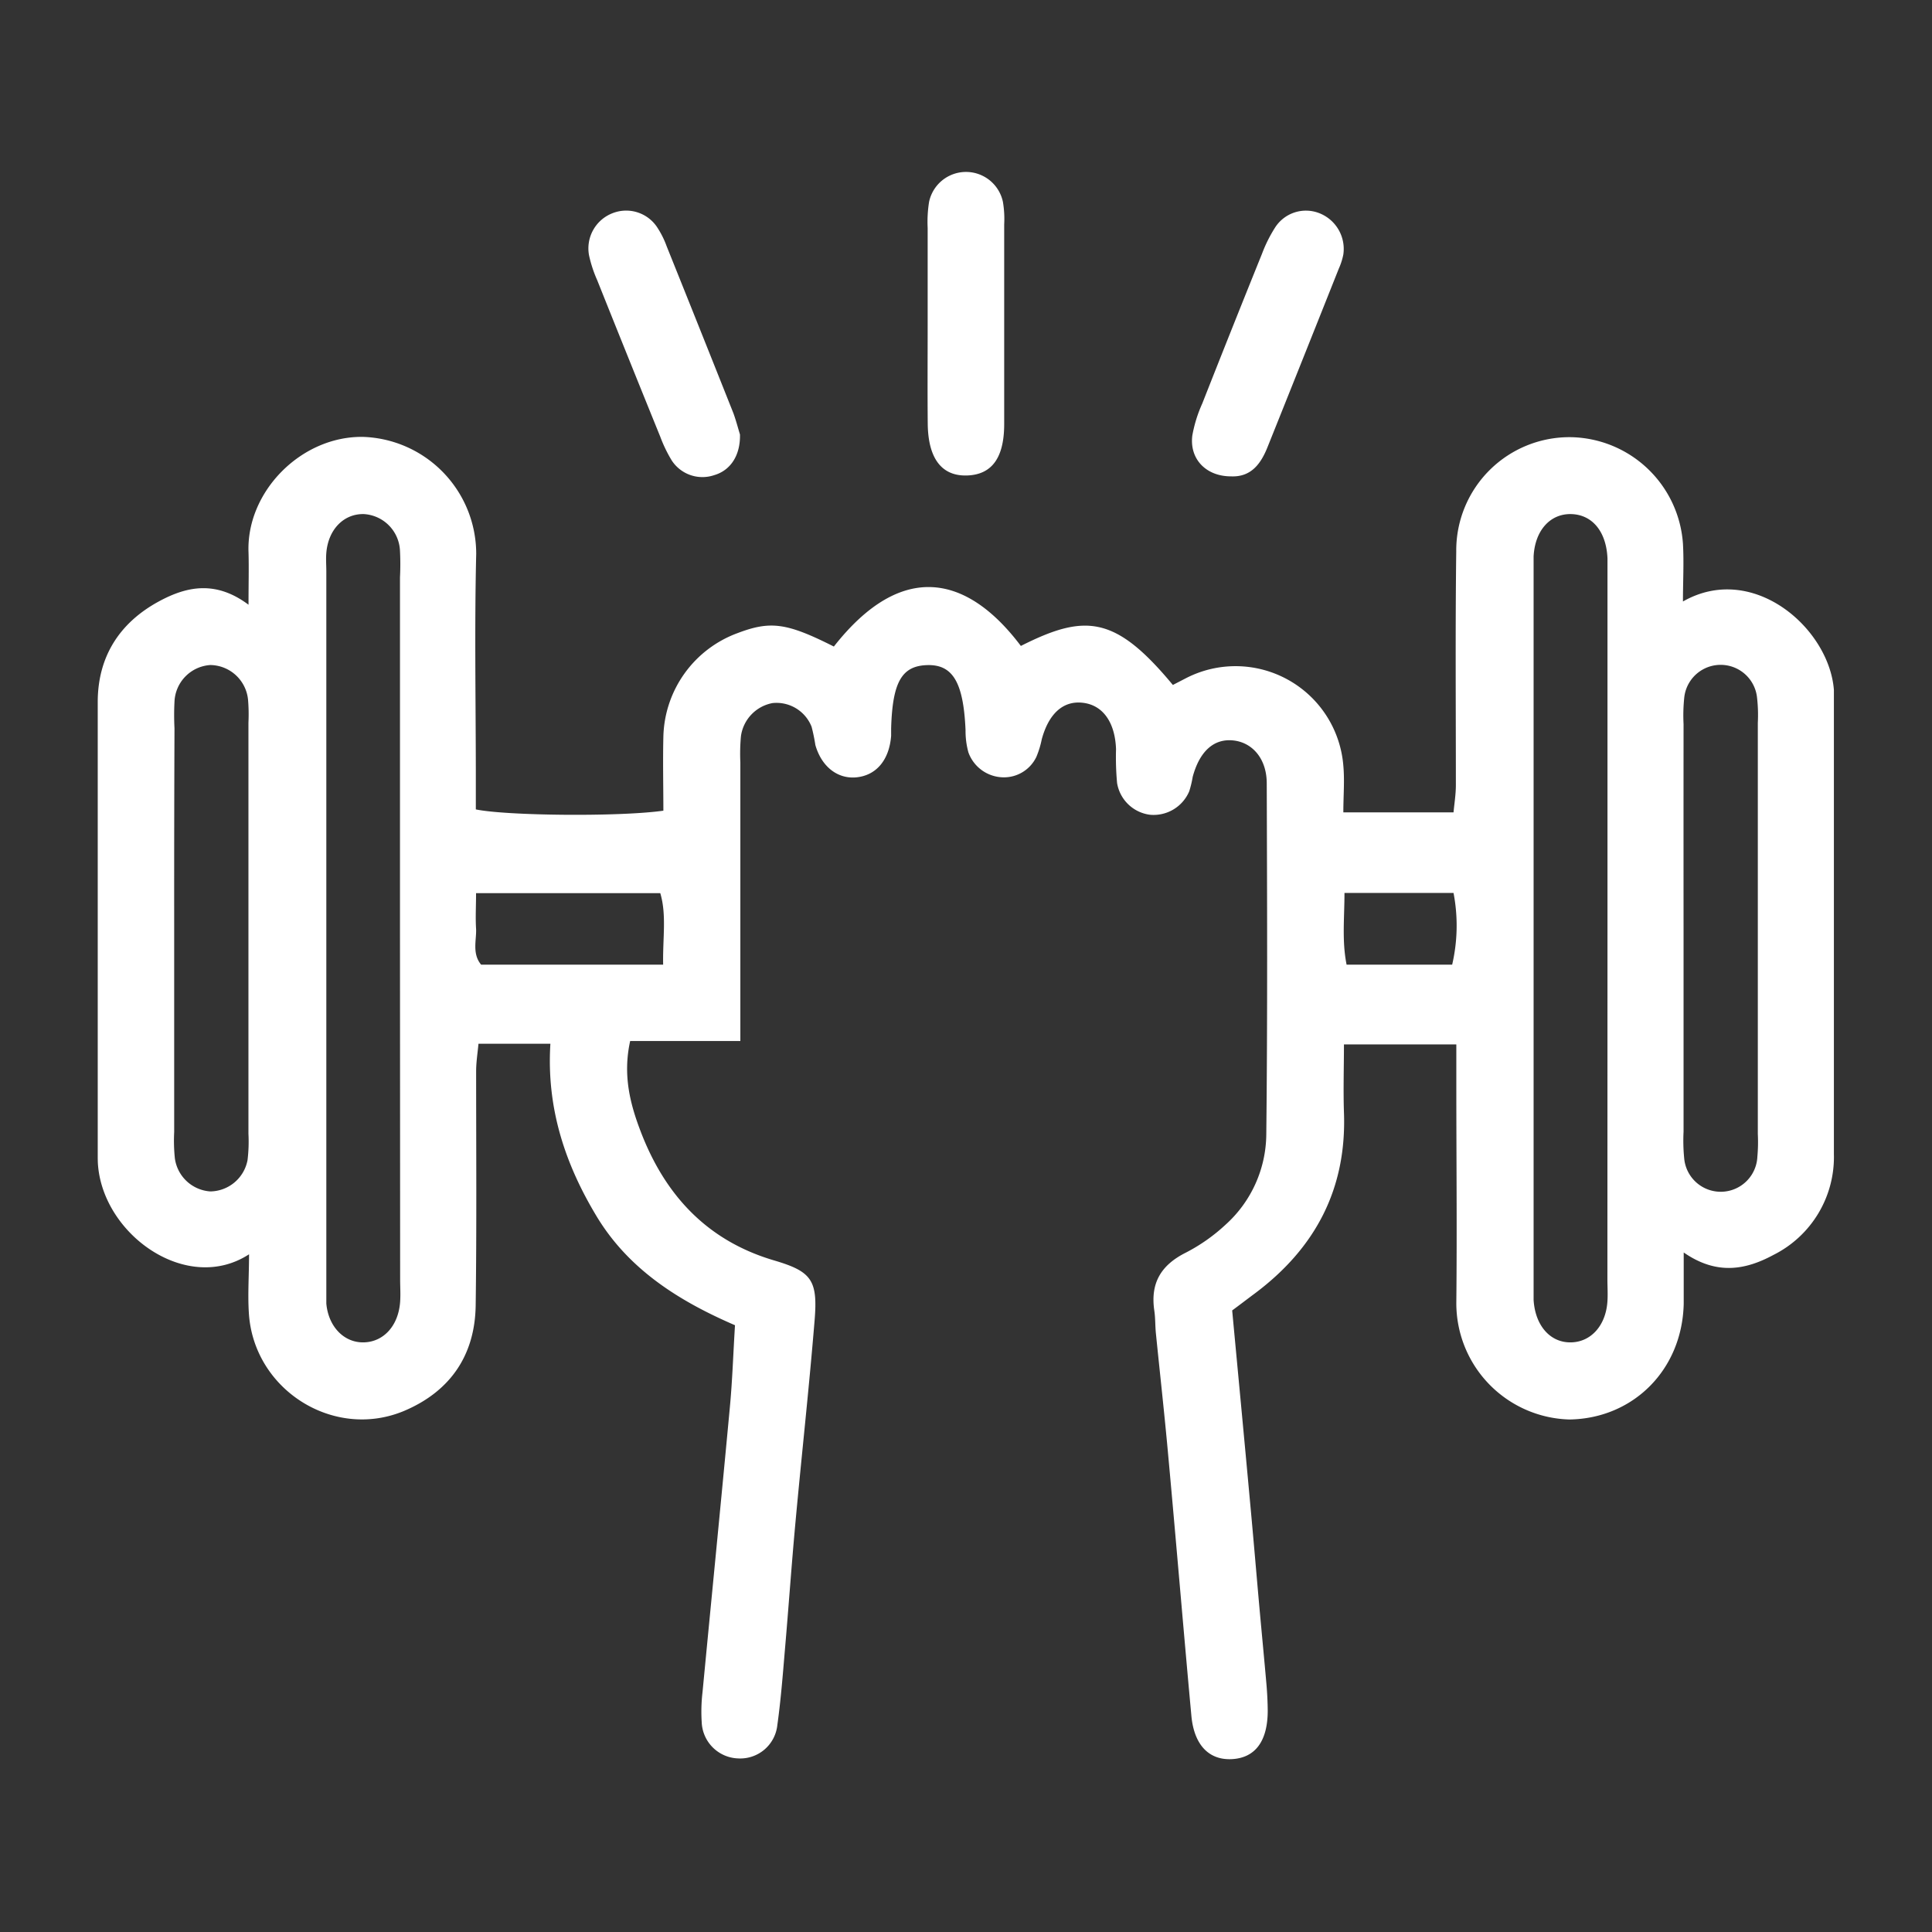 <?xml version="1.0" encoding="utf-8"?>
<svg xmlns="http://www.w3.org/2000/svg" id="Layer_1" data-name="Layer 1" viewBox="0 0 256 256">
  <rect x="0" y="0" width="256" height="256" fill="#333333" stroke="none"/>
  <defs>
    <style>.cls-1{fill:#fff;}</style>
  </defs>
  <path class="cls-1" d="M33,166.2c-8.14,5.29-19.15-2.44-20-11.66-.05-.5-.05-1-.05-1.5,0-20,0-40,0-60,0-6,2.86-10.51,8.12-13.36,3.69-2,7.53-2.79,11.86.45,0-2.74.06-4.84,0-6.94-.31-8,6.94-15.42,15.17-15.3a15.51,15.51,0,0,1,15,15.48c-.23,9.66-.06,19.33-.05,29v4.88c4,.84,19,1,24.85.17,0-3.22-.08-6.51,0-9.8a15,15,0,0,1,9.86-13.74c4.35-1.65,6.5-1.35,12.73,1.79,9-11.45,17.68-9.5,24.78-.08,8.55-4.32,12.53-4,20.14,5.17l1.63-.84A14.33,14.33,0,0,1,178,101.47c.18,2,0,3.94,0,6.17H192.6c.1-1.1.31-2.36.31-3.61,0-10.34-.08-20.67.05-31a15,15,0,0,1,15.29-15.1A15.16,15.16,0,0,1,223,72.05c.14,2.47,0,5,0,7.65,9.25-5.28,19.37,3.52,20,11.71,0,.5,0,1,0,1.5,0,20,0,40,0,60A14.5,14.5,0,0,1,235,166.28c-3.71,2-7.53,2.71-11.9-.32,0,2.62,0,4.71,0,6.8-.2,8.76-6.7,15.2-15.13,15.33a15.41,15.41,0,0,1-15-15.46c.1-9.67,0-19.33,0-29v-5.24H178.08c0,3.06-.1,6,0,9,.38,10.14-3.79,18-11.81,24-.93.69-1.85,1.4-3,2.25.78,8.35,1.58,16.76,2.35,25.18.45,4.8.85,9.61,1.28,14.41.3,3.31.62,6.62.91,9.93.1,1.17.16,2.33.17,3.5,0,4-1.61,6.24-4.69,6.43s-5.08-1.86-5.43-5.78c-1.05-11.42-2-22.86-3.05-34.29-.49-5.46-1.1-10.91-1.65-16.37-.1-1-.06-2-.21-3-.53-3.61.86-6,4.16-7.66a23.51,23.51,0,0,0,5.27-3.7,16.27,16.27,0,0,0,5.41-12c.17-15.5.11-31,.06-46.49,0-3.25-1.89-5.43-4.46-5.69s-4.44,1.46-5.35,4.82a13.77,13.77,0,0,1-.46,1.92,5.13,5.13,0,0,1-5.2,3.11,5.07,5.07,0,0,1-4.36-4.2,37.23,37.23,0,0,1-.14-4.49c-.13-3.63-1.8-5.91-4.52-6.16-2.52-.24-4.4,1.47-5.32,4.84a12.1,12.1,0,0,1-.72,2.35A4.76,4.76,0,0,1,132.9,103a5,5,0,0,1-4.58-3.3,10.64,10.64,0,0,1-.38-2.94c-.27-6.3-1.67-8.72-5.06-8.63s-4.62,2.24-4.8,8.37c0,.34,0,.67,0,1-.25,3.23-2,5.29-4.7,5.51-2.44.19-4.53-1.45-5.34-4.29a23.56,23.56,0,0,0-.5-2.42,5,5,0,0,0-5.17-3.14,5.18,5.18,0,0,0-4.19,4.38,25.32,25.32,0,0,0-.08,3.49q0,15.75,0,31.49v5.42H83.5c-1,4.54,0,8.36,1.42,12.06,3.22,8.37,8.77,14.38,17.61,17,5,1.47,5.85,2.6,5.41,7.94-.73,8.95-1.72,17.87-2.54,26.81-.52,5.63-.91,11.28-1.4,16.91-.28,3.32-.54,6.64-1,9.93A4.94,4.94,0,0,1,97.82,233a5,5,0,0,1-4.84-4.8,22.18,22.18,0,0,1,.11-4c1.2-12.58,2.45-25.15,3.62-37.73.33-3.47.44-7,.68-10.87-7.24-3.13-14-7.27-18.31-14.39-4.23-7-6.68-14.43-6.15-22.91H63.4c-.1,1.14-.31,2.4-.31,3.66,0,10.33.08,20.66-.06,31-.09,6.64-3.39,11.42-9.5,14-9.37,3.91-20-2.87-20.56-13.07C32.82,171.43,33,168.94,33,166.2Zm20-43.2V76.5a34.06,34.06,0,0,0,0-3.5,5.09,5.09,0,0,0-4.76-4.88c-2.65-.08-4.74,2-5,5.13-.07.82,0,1.66,0,2.5v94.48c0,.84,0,1.67,0,2.5.28,3.09,2.38,5.22,5,5.14s4.56-2.23,4.78-5.38c.07-1,0-2,0-3Zm160,0V77c0-1,0-2,0-3-.15-3.55-2-5.8-4.79-5.88s-4.83,2.16-5,5.63c0,.66,0,1.33,0,2v94.49c0,.66,0,1.33,0,2,.21,3.45,2.24,5.71,5,5.63,2.62-.07,4.56-2.24,4.78-5.39.07-1,0-2,0-3ZM23.08,122.5q0,13.74,0,27.49a22.55,22.55,0,0,0,.09,3.49,5.08,5.08,0,0,0,4.7,4.39,5.09,5.09,0,0,0,4.93-4.15,20.23,20.23,0,0,0,.12-3.49q0-27.24,0-54.48a23.05,23.05,0,0,0-.05-3,5.09,5.09,0,0,0-5-4.63A5.08,5.08,0,0,0,23.12,93a34,34,0,0,0,0,3.5Q23.07,109.51,23.08,122.5Zm200,.45q0,13.5,0,27a23.9,23.9,0,0,0,.08,3.49,4.86,4.86,0,0,0,9.7-.17,21.26,21.26,0,0,0,.06-3q0-27.24,0-54.49a20.27,20.27,0,0,0-.12-3.49,4.85,4.85,0,0,0-9.63.16,22.68,22.68,0,0,0-.09,3.5Q223.07,109.46,223.08,123ZM87.87,127.82c-.07-3.51.48-6.59-.38-9.47H63.08c0,1.73-.09,3.21,0,4.67s-.57,3.32.67,4.8Zm104.55,0a22.87,22.87,0,0,0,.18-9.5H178.15c0,3.3-.35,6.35.28,9.5Z"/>
  <path class="cls-1" d="M122.92,43.21c0-4.33,0-8.65,0-13a16.69,16.69,0,0,1,.19-3.47,5,5,0,0,1,9.78,0,13.46,13.46,0,0,1,.17,3c0,8.82,0,17.64,0,26.45,0,4.48-1.64,6.67-4.84,6.81-3.4.15-5.24-2.2-5.29-6.86C122.89,51.86,122.92,47.53,122.92,43.21Z"/>
  <path class="cls-1" d="M98.05,57.57c.07,2.82-1.3,4.78-3.42,5.39A4.85,4.85,0,0,1,89,61a18.43,18.43,0,0,1-1.51-3.13Q83.28,47.5,79.13,37.12a16.89,16.89,0,0,1-1.08-3.29,5,5,0,0,1,3.14-5.59A4.92,4.92,0,0,1,87,30a11.92,11.92,0,0,1,1.34,2.64q4.45,11.07,8.85,22.14C97.56,55.81,97.85,56.93,98.05,57.57Z"/>
  <path class="cls-1" d="M163.11,63.12c-3.3,0-5.52-2.29-5.12-5.42a18.1,18.1,0,0,1,1.32-4.24q3.91-9.93,7.91-19.83A18.63,18.63,0,0,1,169,30.08a4.85,4.85,0,0,1,5.69-1.88A5.09,5.09,0,0,1,178,33.71a8.57,8.57,0,0,1-.6,1.88Q172.72,47.36,168,59.13C167.11,61.41,165.81,63.24,163.11,63.12Z"/>
</svg>